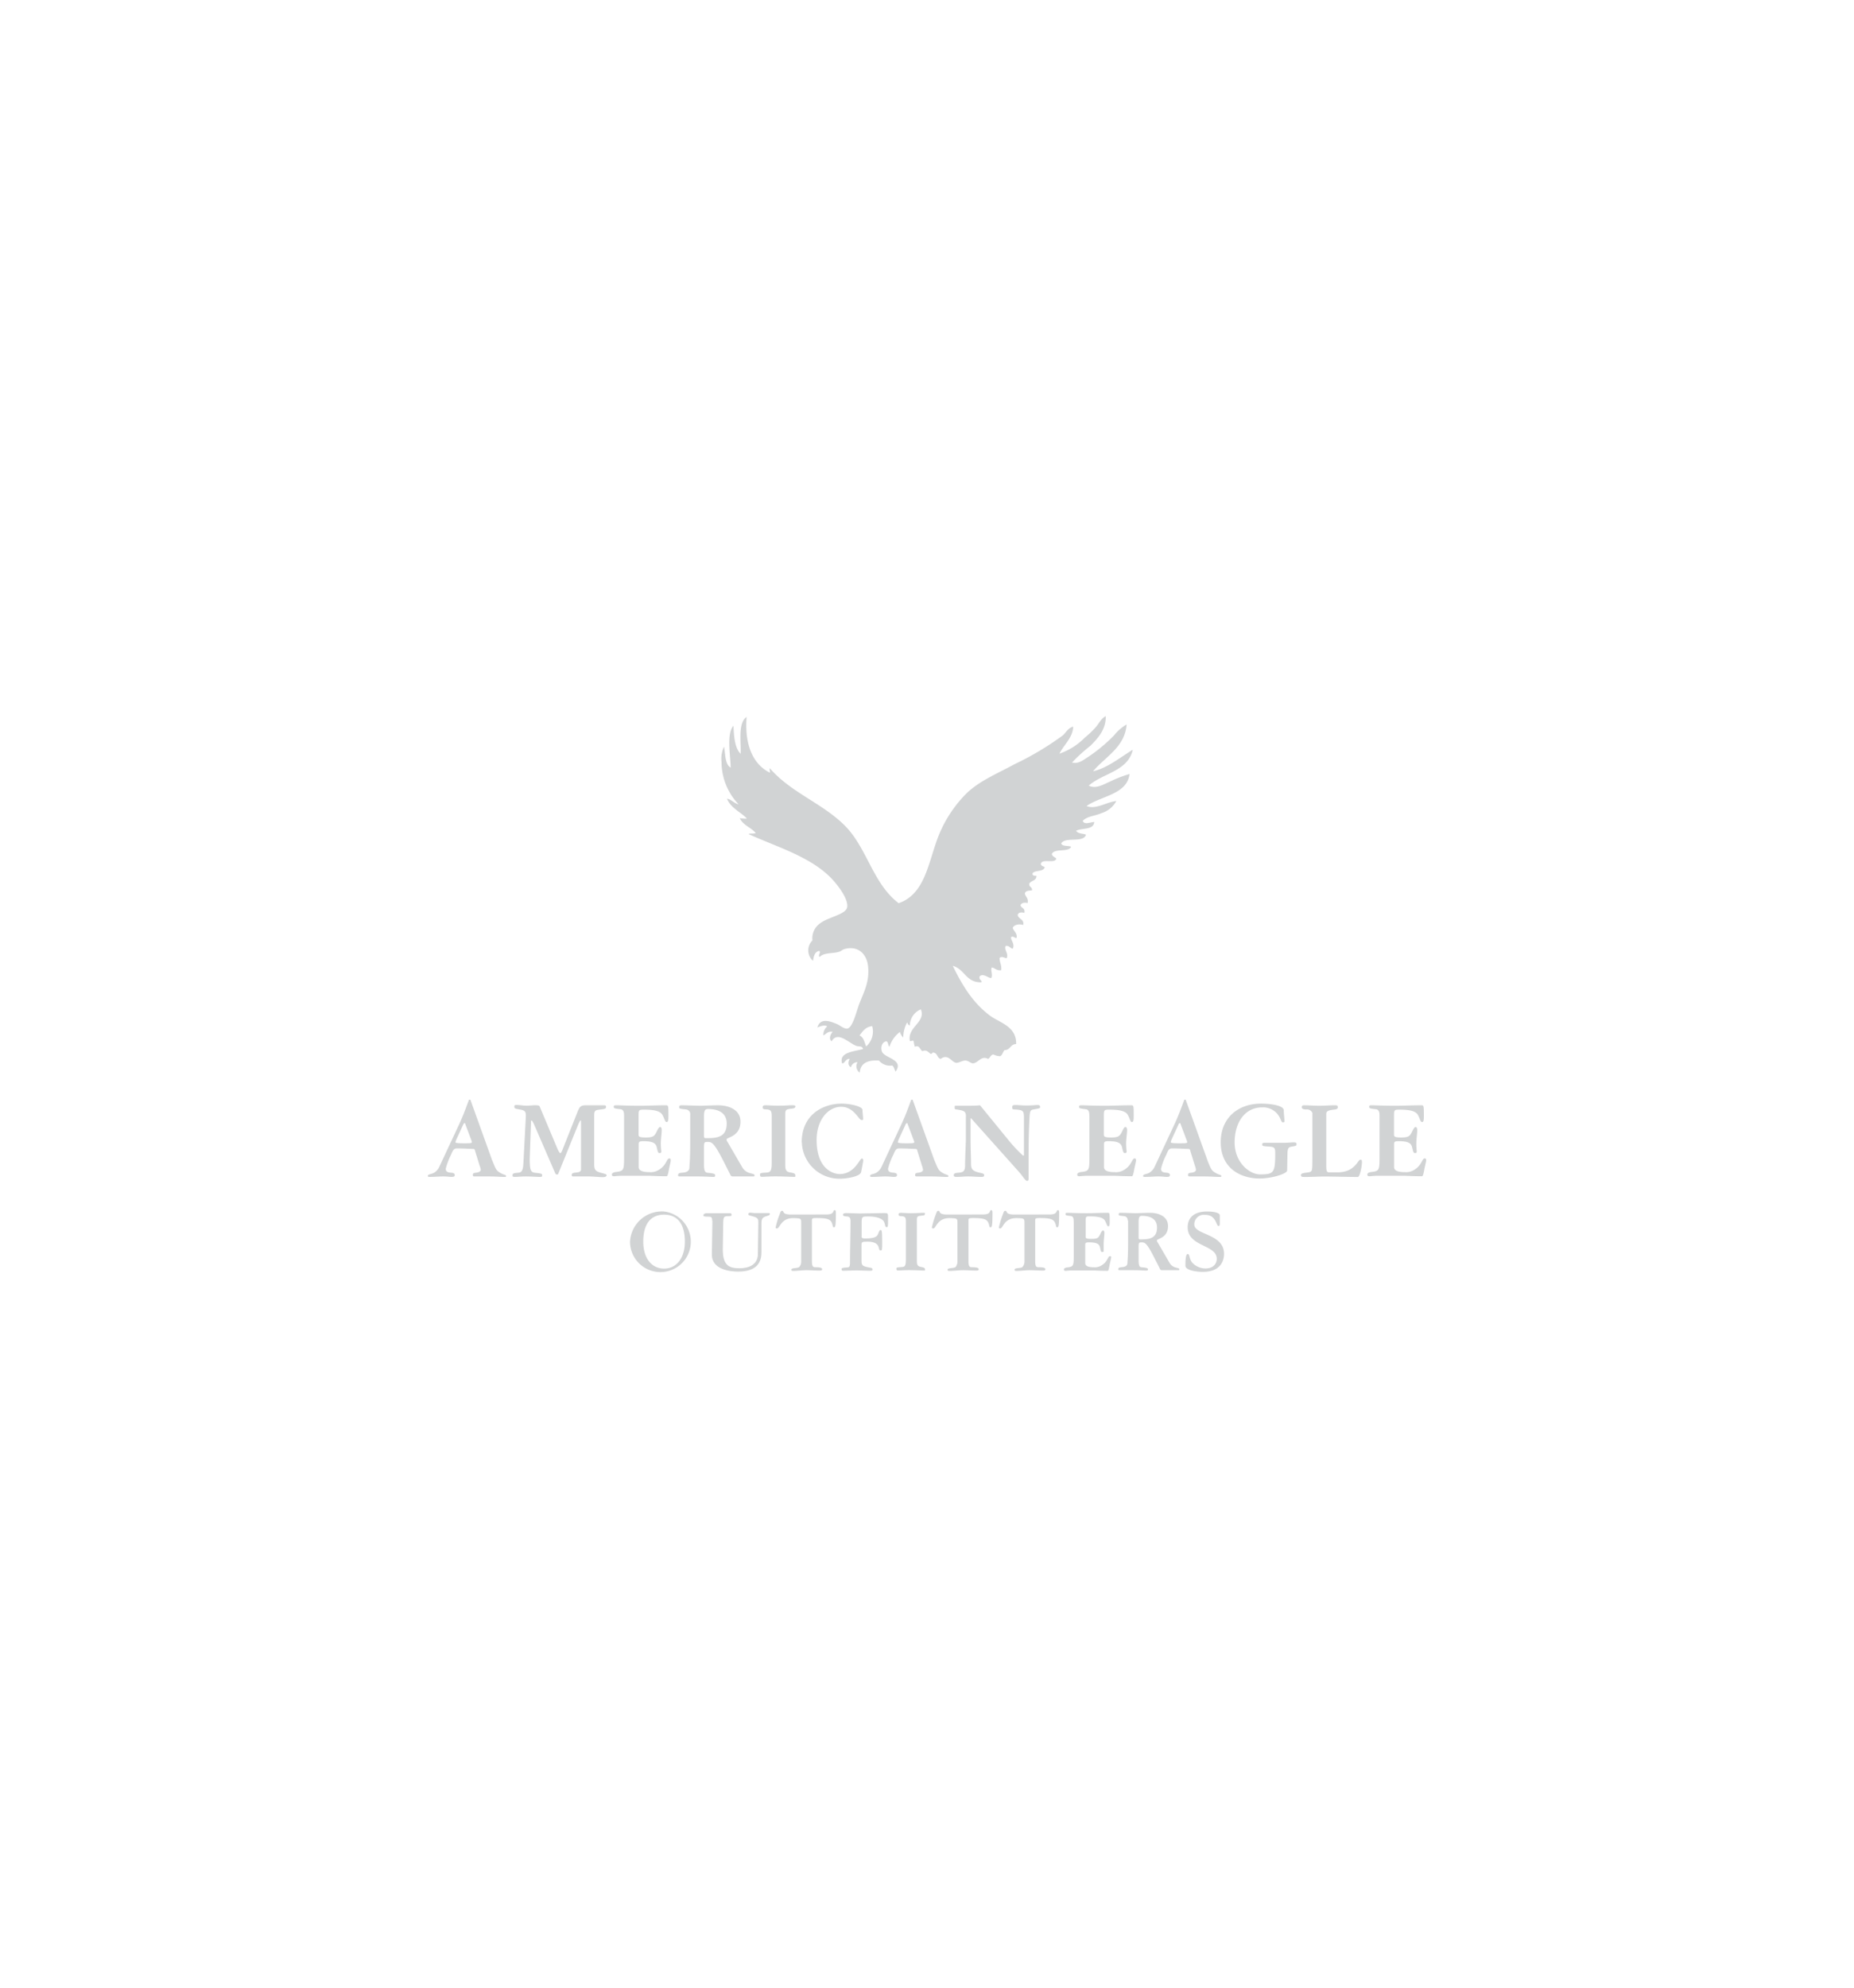 <svg id="Layer_1" data-name="Layer 1" xmlns="http://www.w3.org/2000/svg" viewBox="0 0 280 300"><defs><style>.cls-1{fill:#d1d3d4;fill-rule:evenodd;}</style></defs><title>american eagle outfitter logo</title><path class="cls-1" d="M74.35,175.16c.52,1.29.59,1.49,1.17,1.84s.91.3.91.49-.07.14-.41.14c-.6,0-1-.07-2.24-.07h-2.1c-.16,0-.27,0-.27-.24s.17-.29.46-.32.74-.14.74-.46a3.13,3.13,0,0,0-.18-.63l-.72-2.33c0-.13-.08-.18-.47-.18s-1-.07-2.23-.07c-.44,0-.6.23-.88.93a10.12,10.12,0,0,0-.81,2.14c0,.51.41.56.83.6.18,0,.53.07.53.33s-.16.3-.55.3c-.21,0-.56-.07-1.21-.07s-1.23.07-2,.07c-.18,0-.3,0-.3-.14,0-.3.49-.23.93-.49a1.94,1.94,0,0,0,.77-.84l3-6.42c.68-1.46,1.1-2.69,1.51-3.76h.21l3.3,9.18Zm-4.06-5.55a.13.13,0,0,0-.14-.09c-.07,0-.15.11-.21.25l-1,2.17a1.53,1.53,0,0,0-.15.48c0,.12.69.14,1.27.14s1.19,0,1.19-.11a1,1,0,0,0,0-.19l-1-2.65Z"/><path class="cls-1" d="M84.13,173.26c.17.4.38.79.51.79s.45-.84.27-.42l2.29-5.76c.33-.85.49-1.05,1.28-1.05h2.7c.32,0,.35.07.35.26s-.07.3-.79.37-1,.12-1,.77v7.58c0,.74.22,1,1,1.2s.88.26.88.37-.09.3-.6.3-1.4-.11-2-.11-1.5,0-2.39,0c-.21,0-.28,0-.28-.24s.21-.32.68-.35c.64-.06.72-.26.72-.48v-6.91c0-.35,0-.48-.07-.48s-.26.36-.51,1l-2.84,7c0,.15-.12.17-.25.17s-.19-.09-.29-.34l-3-6.92c-.13-.32-.39-.89-.5-.89s-.09.1-.09.18L80,174.91c0,1.72.16,2,.76,2.09,1,.1,1.12.14,1.12.4s-.14.23-.55.23-1-.07-1.91-.07-1.17.07-1.62.07c-.29,0-.4,0-.4-.23s.07-.35.81-.4c.47,0,.77-.19.83-1.31l.38-7.25c0-.68-.12-.87-1-1-.7-.11-.74-.19-.74-.4s0-.27.37-.27,1,.11,1.46.11,1-.07,1.18-.07c.7,0,.75.05.82.2l2.62,6.24Z"/><path class="cls-1" d="M94.25,168.47c0-.43,0-1-.56-1.06-.89-.09-1-.15-1-.35s.08-.24.36-.24c.75,0,1.54.07,3.68.07,1.13,0,2.32-.07,3.83-.07.35,0,.39,0,.39,1.46,0,.66,0,1.07-.27,1.07s-.3-.51-.65-1.1-1.3-.77-2.79-.77c-.77,0-.8.05-.8,1v2.72c0,.35.07.48,1.12.48s1.23-.23,1.45-.58.43-1,.69-1,.24.46.24.51c0,.41-.14,1.35-.14,2a10.29,10.29,0,0,0,.08,1.18c0,.16-.06.24-.27.24s-.24-.06-.43-.89c-.13-.53-.5-.9-2-.9-.65,0-.72.09-.72.53v3.37c0,.65.84.77,1.65.77a2.25,2.25,0,0,0,1.33-.31c1.23-.69,1.23-1.76,1.63-1.76.23,0,.23.17.23.33s-.21.94-.28,1.36-.19,1-.33,1c-1.51,0-2.18-.07-2.86-.07H94.06a10.58,10.58,0,0,0-1.25.07c-.22,0-.4,0-.4-.26s.39-.35.52-.37c1.16-.14,1.32-.19,1.32-1.95v-6.58Z"/><path class="cls-1" d="M104.24,168.24a.7.7,0,0,0-.61-.79c-1-.11-1.06-.13-1.06-.34s.09-.29.35-.29c.76,0,2.48.07,2.81.07s2-.07,2.7-.07c1.55,0,3.4.61,3.4,2.47,0,2.28-2.1,2.34-2.1,2.69a.76.76,0,0,0,.16.4l2.21,3.8a1.85,1.85,0,0,0,1.08.85c.69.2.77.21.77.34s0,.19-.18.19h-3.11a.36.36,0,0,1-.33-.19c-.32-.66-.67-1.32-.77-1.53-1.62-3.25-2-3.49-2.65-3.49s-.59.07-.59,1.45v1.95c0,.9.15,1.21.5,1.25,1,.1,1.19.18,1.19.39s-.08.24-.28.24c-.61,0-1-.07-2.52-.07H102.8c-.33,0-.39,0-.39-.21s.16-.32.55-.35,1.16-.07,1.16-.81c0-.35.12-.93.12-3.91v-4Zm2.08,3.17c0,.34.08.37.31.37,1.56,0,3.12-.08,3.12-2.2,0-1.9-1.72-2.2-2.83-2.2-.54,0-.6.41-.6,1.21v2.82Z"/><path class="cls-1" d="M116.55,168.44c0-.73-.13-1-.85-1-.43,0-.52-.11-.52-.32s.09-.31.49-.31.9.07,1.76.07c1.42,0,1.63-.07,2.21-.07.42,0,.49.05.49.2s-.14.29-.54.32c-.89.07-1,.18-1,.85v7.72c0,.91.32,1,.95,1.09.37.08.58.14.58.42s0,.21-.41.21-1.35-.07-2.63-.07c-1,0-1.54.07-2,.07-.27,0-.3-.12-.3-.33s.07-.27.77-.3,1-.06,1-1.39v-7.17Z"/><path class="cls-1" d="M121.08,172.4c0-4.28,3.37-5.83,6-5.83,1.35,0,3.09.41,3.17.91,0,.23.1,1.2.1,1.36s0,.21-.22.21c-.47,0-1.12-2-3.1-2s-3.7,2-3.7,5c0,4.55,2.67,5.15,3.48,5.15,2.29,0,3-2.35,3.37-2.35.12,0,.19.16.19.3s-.24,1.38-.32,1.75c-.17.72-2.35,1-3.12,1a5.66,5.66,0,0,1-5.83-5.47Z"/><path class="cls-1" d="M141.14,175.16c.53,1.29.6,1.49,1.18,1.84s.91.3.91.49-.07.14-.42.14c-.6,0-1-.07-2.23-.07h-2.1c-.16,0-.27,0-.27-.24s.16-.29.46-.32.73-.14.73-.46a3,3,0,0,0-.17-.63l-.72-2.33c0-.13-.09-.18-.47-.18s-1-.07-2.24-.07c-.43,0-.59.23-.87.93a9.59,9.59,0,0,0-.81,2.14c0,.51.41.56.83.6.17,0,.52.07.52.33s-.16.3-.54.3c-.21,0-.56-.07-1.22-.07s-1.22.07-2,.07c-.18,0-.3,0-.3-.14,0-.3.49-.23.93-.49a2,2,0,0,0,.77-.84l3-6.42c.69-1.46,1.11-2.69,1.51-3.76h.21l3.3,9.18Zm-4.06-5.55a.12.12,0,0,0-.13-.09c-.07,0-.16.11-.21.25l-1,2.17a1.49,1.49,0,0,0-.14.48c0,.12.69.14,1.26.14s1.2,0,1.2-.11a.53.53,0,0,0,0-.19l-1-2.65Z"/><path class="cls-1" d="M145.88,168.55c0-.8-.21-.92-1.42-1.1-.25,0-.28-.07-.28-.32s0-.24.28-.24c2.49,0,2.88,0,3.55-.07l4.24,5.19a21.57,21.57,0,0,0,2.16,2.32c.07.07.11.09.14.09a.09.09,0,0,0,.09-.07v-5.64c0-1.07-.12-1.19-1.4-1.26-.32,0-.37-.09-.37-.3s0-.37.45-.37,1.08.07,1.63.07c1,0,1.45-.07,1.73-.07s.4.07.4.28,0,.21-1,.39c-.48.08-.55.28-.6,1.23-.09,1.7-.14,3.68-.14,5.7v3.49c0,.29-.09.36-.2.36-.31,0-.5-.51-1.3-1.41l-7.15-8a.06.06,0,0,0-.11,0v3.24c0,1.39.07,2.5.07,3.55,0,.86.21,1.14,1.32,1.39.49.1.66.19.66.33,0,.3-.17.3-.49.3-.63,0-1.24-.07-1.9-.07s-1.19.07-1.67.07c-.31,0-.53,0-.53-.26s.21-.34.71-.37c.66-.06,1-.16,1-1.13s.12-3.61.12-3.82v-3.5Z"/><path class="cls-1" d="M164.52,168.47c0-.43,0-1-.55-1.06-.9-.09-1-.15-1-.35s.07-.24.35-.24c.75,0,1.54.07,3.69.07,1.12,0,2.31-.07,3.82-.07.36,0,.39,0,.39,1.46,0,.66,0,1.07-.27,1.07s-.29-.51-.64-1.1-1.3-.77-2.8-.77c-.77,0-.8.05-.8,1v2.72c0,.35.07.48,1.12.48s1.23-.23,1.46-.58.42-1,.68-1,.25.46.25.51c0,.41-.15,1.35-.15,2a10.29,10.29,0,0,0,.08,1.18c0,.16-.06.24-.26.24s-.25-.06-.44-.89c-.13-.53-.5-.9-2-.9-.65,0-.72.09-.72.53v3.37c0,.65.84.77,1.65.77a2.25,2.25,0,0,0,1.33-.31c1.23-.69,1.23-1.76,1.64-1.76.22,0,.22.17.22.33s-.21.94-.28,1.36-.19,1-.33,1c-1.51,0-2.18-.07-2.86-.07h-3.75a10.88,10.88,0,0,0-1.26.07c-.22,0-.4,0-.4-.26s.39-.35.53-.37c1.16-.14,1.31-.19,1.31-1.95v-6.58Z"/><path class="cls-1" d="M182.36,175.16c.53,1.29.6,1.49,1.18,1.84s.91.3.91.49-.07.14-.42.14c-.6,0-1-.07-2.23-.07h-2.11c-.16,0-.26,0-.26-.24s.16-.29.46-.32.73-.14.73-.46a3,3,0,0,0-.17-.63l-.72-2.33c0-.13-.09-.18-.48-.18s-1-.07-2.23-.07c-.44,0-.59.23-.87.93a9.59,9.59,0,0,0-.81,2.14c0,.51.4.56.82.6.18,0,.53.07.53.33s-.16.3-.54.3c-.22,0-.57-.07-1.21-.07s-1.23.07-2,.07c-.17,0-.3,0-.3-.14,0-.3.49-.23.94-.49a2.06,2.06,0,0,0,.77-.84l3-6.42c.68-1.46,1.11-2.69,1.51-3.76h.21l3.3,9.18Zm-4.05-5.55a.14.14,0,0,0-.14-.09c-.08,0-.17.11-.21.25l-1,2.17a1.49,1.49,0,0,0-.14.48c0,.12.68.14,1.27.14s1.19,0,1.19-.11a.53.53,0,0,0,0-.19l-1-2.65Z"/><path class="cls-1" d="M194.39,176.67c0,.45-2.23,1.2-4.17,1.2-2.83,0-5.86-1.52-5.86-5.47,0-3.76,2.71-5.83,6.08-5.83,1.35,0,3.42.25,3.44,1s.1,1.11.1,1.67c0,.11-.07.16-.2.16s-.19,0-.42-.54a2.8,2.8,0,0,0-2.77-1.72c-2.54,0-4.13,2.23-4.13,5.28s2.26,4.83,3.83,4.83c2,0,2.3-.19,2.3-3,0-.9,0-1.14-.85-1.19-1.1-.08-1.11-.1-1.11-.32s.08-.25.41-.25h2.72c.7,0,1.25-.07,1.54-.07s.51,0,.51.26-.06.25-.73.38c-.48.08-.62.22-.64,1.08l-.05,2.55Z"/><path class="cls-1" d="M198.23,168.06a.86.86,0,0,0-.93-.61c-.61,0-.7-.18-.7-.35s.11-.28.31-.28c.78,0,1.55.07,2.33.07s1.54-.07,2.31-.07c.37,0,.49,0,.49.33,0,.12-.11.26-.39.3-.87.1-1.35.19-1.35.65v7.84c0,.9.09,1,.49,1H202c2.66,0,3.05-1.91,3.45-1.91.12,0,.24,0,.24.38,0,.6-.31,2.23-.63,2.23-1.36,0-3.81-.07-5.05-.07-.79,0-1.93.07-2.9.07-.45,0-.63,0-.63-.3s.55-.3,1.13-.4.59-.18.59-2.11v-6.76Z"/><path class="cls-1" d="M208.34,168.47c0-.43,0-1-.56-1.06-.9-.09-1-.15-1-.35s.07-.24.36-.24c.75,0,1.54.07,3.69.07,1.12,0,2.31-.07,3.82-.07.35,0,.39,0,.39,1.46,0,.66,0,1.07-.27,1.07s-.3-.51-.65-1.1-1.3-.77-2.79-.77c-.77,0-.8.05-.8,1v2.72c0,.35.07.48,1.12.48s1.23-.23,1.45-.58.43-1,.69-1,.25.46.25.51c0,.41-.14,1.35-.14,2s.06,1,.06,1.18-.05.24-.26.24-.24-.06-.44-.89c-.12-.53-.49-.9-2-.9-.66,0-.72.09-.72.53v3.37c0,.65.84.77,1.65.77a2.25,2.25,0,0,0,1.33-.31c1.23-.69,1.23-1.76,1.64-1.76.22,0,.22.17.22.33s-.21.94-.28,1.36-.19,1-.33,1c-1.51,0-2.18-.07-2.86-.07h-3.76a10.09,10.09,0,0,0-1.24.07c-.23,0-.41,0-.41-.26s.38-.35.53-.37c1.16-.14,1.31-.19,1.31-1.95v-6.58Z"/><path class="cls-1" d="M100.29,182.85a4.59,4.59,0,1,1-5.14,4.55,4.82,4.82,0,0,1,5.14-4.55Zm0,8.62c1.83,0,3.14-1.52,3.14-4.07,0-2.91-1.31-4.07-3.14-4.07s-3.14,1.16-3.14,4.07c0,2.55,1.3,4.07,3.14,4.07Z"/><path class="cls-1" d="M107.56,184.28c0-.43-.06-.64-.44-.64-.87,0-.89-.07-.89-.24s.24-.29.5-.29h3.46c.26,0,.29.07.29.25s0,.17-.47.2c-.7,0-.78.05-.79,1.26l-.06,3.77c0,2.38.93,2.83,2.52,2.83,1.41,0,2.76-.54,2.78-2.12l.07-4.76c0-.53,0-.76-1-1-.43-.11-.51-.14-.51-.27s.06-.24.28-.24.44.06.67.06h2.18c.12,0,.12.1.12.15s0,.19-.46.3c-.6.17-.79.34-.81,1L115,189c0,2-1.2,2.92-3.56,2.92-1.18,0-4-.3-3.93-2.64l.08-5Z"/><path class="cls-1" d="M124.8,183.3c1.35,0,.89-.65,1.27-.65.11,0,.17.09.17.4,0,2-.09,2.18-.27,2.18s-.17-.09-.21-.23c-.21-.9-.49-1.16-2.46-1.16-.6,0-.68.06-.68.34v6.08c0,.69.07,1,.47,1,.83,0,1.07.11,1.07.3s-.14.21-.41.21c-.43,0-1.48-.06-1.92-.06-.68,0-1.37.11-2,.11-.29,0-.31-.06-.31-.18,0-.31.73-.18,1.16-.38a1.25,1.25,0,0,0,.32-.8v-5.79c0-.76,0-.79-1.09-.82-2-.06-2.11,1.56-2.57,1.56-.17,0-.2-.07-.2-.16a12.5,12.5,0,0,1,.64-2.06c.12-.38.18-.44.34-.44.38,0-.15.56,1.38.56Z"/><path class="cls-1" d="M130.11,186.57c0,.26.09.35.56.35,1.4,0,1.74-.28,1.88-.55s.23-.72.42-.72.26,0,.26,1.74c0,1.29,0,1.34-.24,1.34s-.21-.25-.31-.54-.36-.79-1.68-.79c-.83,0-.89.06-.89.53v2.36c0,.72.17.82,1.1,1,.53.08.56.15.56.3s0,.21-.38.21c-.69,0-1.37-.06-2.06-.06s-1.35.06-2,.06c-.18,0-.23-.08-.23-.24s.09-.24.89-.27c.2,0,.38-.07.38-.6,0-2.11.08-4.25.08-6.37,0-.54-.17-.71-.58-.72s-.56-.1-.56-.26.13-.25.54-.25c.7,0,1.39.06,2,.06.81,0,3-.06,3.62-.06s.65,0,.65.66c0,1.45,0,1.46-.24,1.46s-.19-.5-.39-.84c-.41-.7-1.8-.77-2.36-.77-.89,0-1,0-1,.93v2.08Z"/><path class="cls-1" d="M136.81,184.35c0-.58-.1-.76-.68-.79-.35,0-.43-.09-.43-.26s.08-.25.4-.25.73.06,1.41.06c1.15,0,1.32-.06,1.78-.06s.4,0,.4.17-.11.23-.44.25c-.72.06-.78.14-.78.68v6.22c0,.74.26.77.77.88.3.07.46.11.46.34s0,.17-.32.17-1.09-.06-2.12-.06c-.81,0-1.25.06-1.64.06-.21,0-.24-.1-.24-.27s.05-.21.62-.24.81,0,.81-1.12v-5.78Z"/><path class="cls-1" d="M148.44,183.3c1.36,0,.89-.65,1.28-.65.1,0,.17.09.17.4,0,2-.09,2.18-.28,2.18s-.17-.09-.2-.23c-.22-.9-.5-1.16-2.47-1.16-.59,0-.68.06-.68.34v6.08c0,.69.08,1,.47,1,.83,0,1.08.11,1.08.3s-.14.21-.41.21c-.44,0-1.49-.06-1.93-.06-.68,0-1.37.11-2.05.11-.28,0-.31-.06-.31-.18,0-.31.74-.18,1.16-.38.16-.07.33-.56.33-.8v-5.79c0-.76,0-.79-1.09-.82-2-.06-2.11,1.56-2.57,1.56-.18,0-.2-.07-.2-.16a13.29,13.29,0,0,1,.63-2.06c.13-.38.19-.44.34-.44.38,0-.14.56,1.39.56Z"/><path class="cls-1" d="M158.51,183.3c1.36,0,.89-.65,1.28-.65.11,0,.17.09.17.4,0,2-.09,2.18-.28,2.18s-.16-.09-.2-.23c-.22-.9-.5-1.16-2.47-1.16-.59,0-.67.06-.67.34v6.08c0,.69.07,1,.46,1,.83,0,1.08.11,1.08.3s-.15.21-.42.21c-.44,0-1.48-.06-1.92-.06-.67,0-1.36.11-2,.11-.28,0-.31-.06-.31-.18,0-.31.74-.18,1.16-.38a1.26,1.26,0,0,0,.33-.8v-5.79c0-.76,0-.79-1.09-.82-2.06-.06-2.11,1.56-2.58,1.56-.16,0-.19-.07-.19-.16a13.29,13.29,0,0,1,.63-2.06c.13-.38.19-.44.34-.44.38,0-.14.56,1.39.56Z"/><path class="cls-1" d="M162.15,184.38c0-.34,0-.81-.45-.85-.73-.07-.78-.13-.78-.28s.05-.2.28-.2c.61,0,1.25.06,3,.06.9,0,1.87-.06,3.09-.06.27,0,.3,0,.3,1.17,0,.54,0,.87-.21.87s-.24-.42-.52-.88-1.05-.62-2.25-.62c-.62,0-.65,0-.65.82v2.19c0,.28,0,.38.9.38s1-.18,1.18-.47.33-.79.55-.79.2.37.2.41c0,.33-.11,1.09-.11,1.63s0,.83,0,1,0,.2-.21.2-.2-.06-.35-.73c-.1-.42-.4-.72-1.64-.72-.53,0-.58.07-.58.43v2.71c0,.52.68.62,1.32.62a1.85,1.85,0,0,0,1.08-.25c1-.55,1-1.42,1.31-1.42s.19.14.19.27-.17.75-.23,1.09-.15.85-.27.85c-1.21,0-1.75-.06-2.3-.06h-3a7.9,7.9,0,0,0-1,.06c-.18,0-.32,0-.32-.21s.3-.28.42-.3c.93-.11,1.06-.16,1.06-1.57v-5.3Z"/><path class="cls-1" d="M170.3,184.2a.57.57,0,0,0-.5-.64c-.81-.09-.85-.1-.85-.27s.07-.24.28-.24c.61,0,2,.06,2.27.06s1.56-.06,2.17-.06c1.25,0,2.73.49,2.73,2,0,1.84-1.68,1.88-1.68,2.17a.56.56,0,0,0,.13.32l1.78,3.06a1.48,1.48,0,0,0,.87.69c.56.15.61.17.61.27s0,.15-.14.15h-2.5a.3.3,0,0,1-.27-.15c-.25-.53-.53-1.06-.62-1.23-1.3-2.62-1.61-2.82-2.14-2.82s-.48.06-.48,1.18v1.57c0,.72.13,1,.41,1,.82.08,1,.14,1,.31s-.08.2-.23.2c-.5,0-.8-.06-2-.06h-1.94c-.26,0-.31,0-.31-.17s.13-.25.44-.28.94-.05.94-.65c0-.28.1-.75.1-3.15V184.2Zm1.66,2.56c0,.27.07.3.26.3,1.25,0,2.52-.08,2.52-1.79,0-1.53-1.39-1.76-2.28-1.76-.44,0-.5.32-.5,1v2.28Z"/><path class="cls-1" d="M184.2,184.82c0,.15-.06.22-.18.22-.36,0-.32-1.68-2-1.68a1.44,1.44,0,0,0-1.65,1.47c0,1.57,4.49,1.35,4.49,4.41,0,1-.48,2.72-3.19,2.72-1.23,0-2.64-.3-2.64-.91s0-1.78.34-1.78.19.68.68,1.29a2.74,2.74,0,0,0,2,.89c1.19,0,1.71-.72,1.71-1.46,0-2.16-4.39-1.8-4.39-4.75,0-1.44.94-2.39,2.94-2.39,1,0,1.91.2,1.91.58v1.39Z"/><path class="cls-1" d="M109.35,112.7c.22,1.16.12,2.65,1,3.16,0-1.61-.69-5.1.42-6.32.08,1.69.2,3.34,1.08,4.24.1-1.75-.45-4.66.91-5.57-.33,4,.85,7.09,3.49,8.4.12,0-.07-.42,0-.67,3.2,3.7,7.92,5.26,11.32,8.65s4.22,8.74,8.15,11.73c3.71-1.29,4.37-5.43,5.65-9.15a19.12,19.12,0,0,1,4.49-7.32c2-2,4.93-3.17,7.32-4.49A44.59,44.59,0,0,0,160.5,111c.48-.4.75-1.1,1.58-1.33-.05,1.67-1.42,2.74-2.08,4.08a9.84,9.84,0,0,0,3.83-2.42,13.78,13.78,0,0,0,1.66-1.58c.48-.55.8-1.3,1.5-1.66.07,2-1.2,3.36-2.33,4.49a24.39,24.39,0,0,0-2.75,2.5c.92.29,1.75-.41,2.42-.83a24.72,24.72,0,0,0,3.91-3.25,6.83,6.83,0,0,1,1.91-1.66c-.26,3.45-3.26,4.89-5.07,7.07,2.2-.49,4.3-2.24,6-3.25-.75,3.27-4.52,3.52-6.65,5.41,1.08.57,2.24-.2,3.16-.58a17.89,17.89,0,0,1,3-1.17c-.36,3.09-4.31,3.3-6.49,4.83,1.38.59,3-.6,4.49-.75a3.78,3.78,0,0,1-2.25,1.83c-.95.43-2.13.44-2.82,1.16.22.66,1.2.18,1.74.17-.1,1.26-1.86.86-2.74,1.33.25.44,1,.4,1.49.58-.37,1.32-3.13.25-3.74,1.33.18.49,1.05.29,1.5.5-.43.9-2.48.18-2.91,1.08,0,.41.7.58.66.75-.28.75-2.14-.09-2.33.75,0,.32.38.35.59.5-.17.74-1.43.41-1.83.91-.11.49.5.36.58.42,0,.75-.83.67-1.08,1.16-.08.56.48.47.41,1-.38.08-1,0-1.08.5.1.51.56.66.42,1.42-.47-.1-.9-.06-1.08.33.1.48.75.41.58,1.16-.39-.11-.94-.11-1,.34.13.64,1,.57.83,1.49-.62-.2-1.37-.05-1.58.42.14.56.67.71.59,1.5-.23.16-.5-.34-.84-.09-.09.45.61,1,.25,1.75-.42-.08-.49-.5-1.08-.42-.25.63.47,1.12.17,1.83-.21.09-.75-.4-1.08,0,0,.68.33,1,.25,1.83-.71.1-.91-.32-1.42-.41-.24.4.2,1.12-.08,1.58-.39.09-1.19-.77-1.75-.25-.19.56.44.62.25.91-2.33.06-2.51-2-4.32-2.49,1.5,3.07,3.06,5.58,5.57,7.48,1.44,1.1,4.09,1.62,4,4.33-.87,0-.86.91-1.74.91-.27.26-.31.75-.67.92a2.27,2.27,0,0,1-1-.25c-.44,0-.49.51-.83.66-1-.57-1.49.61-2.25.67-.38,0-.61-.35-1.08-.42s-1.07.38-1.49.34c-.68-.08-1.21-1.44-2.33-.59-.5-.11-.48-.74-.92-.91s-.32.18-.58.16c-.34-.2-.64-.73-1.25-.41-.4-.23-.45-1-1.16-.67a4.86,4.86,0,0,1-.17-.83c-.14-.25-.51.12-.58-.08-.4-2.06,2.47-2.82,1.66-4.74a2.67,2.67,0,0,0-1.66,2.41c-.32,0-.26-.29-.42-.42a4.94,4.94,0,0,0-.58,2.25,1.71,1.71,0,0,1-.5-.83,4.49,4.49,0,0,0-1.58,2.24c-.25-.19-.13-.75-.5-.83-.81.2-.83,1.22-.58,1.66.5.9,3.3,1.14,2,2.92-.17-.31-.22-.72-.5-.92a2.18,2.18,0,0,1-2-.75c-1.69-.11-2.79.37-2.91,1.83a1.18,1.18,0,0,1-.33-1.58,1,1,0,0,0-1,.75c-.47-.2-.44-.86-.17-1.25-.64-.07-.78.75-1.16.67-.53-1.7,1.84-1.78,3.16-2.16-.14-.55-.6-.3-1.08-.5-1.14-.48-2.77-2.24-3.66-.67-.49-.33-.16-1.16.17-1.41-.79-.2-1.13.48-1.42.5a1.63,1.63,0,0,1,.58-1.33c-.4-.3-1.09,0-1.49.16.43-1.48,1.85-1,3-.5.42.18,1,.71,1.5.67.75-.07,1.3-2.16,1.66-3.25.63-1.89,1.77-3.53,1.5-6.15-.21-2-1.65-3.2-3.66-2.58-.21.07-.37.25-.58.33-.93.38-2.36.09-3.08.84-.3-.31.29-.73-.08-.92-.66.15-.81.8-.92,1.5a2.1,2.1,0,0,1-.08-3.08,2.73,2.73,0,0,1,1.16-2.58c1.17-.93,3.88-1.33,4.08-2.41.25-1.32-1.63-3.58-2.25-4.24-3.15-3.38-8.33-4.86-12.64-6.82.24-.17.8,0,1.08-.17-.71-.84-1.93-1.17-2.41-2.24a5.22,5.22,0,0,0,1.08.08c-.76-.9-2.46-1.59-3-3,.53,0,1.06.7,1.74.83a9.27,9.27,0,0,1-2.57-6.41A4.08,4.08,0,0,1,109.35,112.7Zm20.46,43.58c.62.27.74,1,1,1.66a3,3,0,0,0,.91-3.07C130.7,155,130.29,155.65,129.81,156.28Z"/></svg>